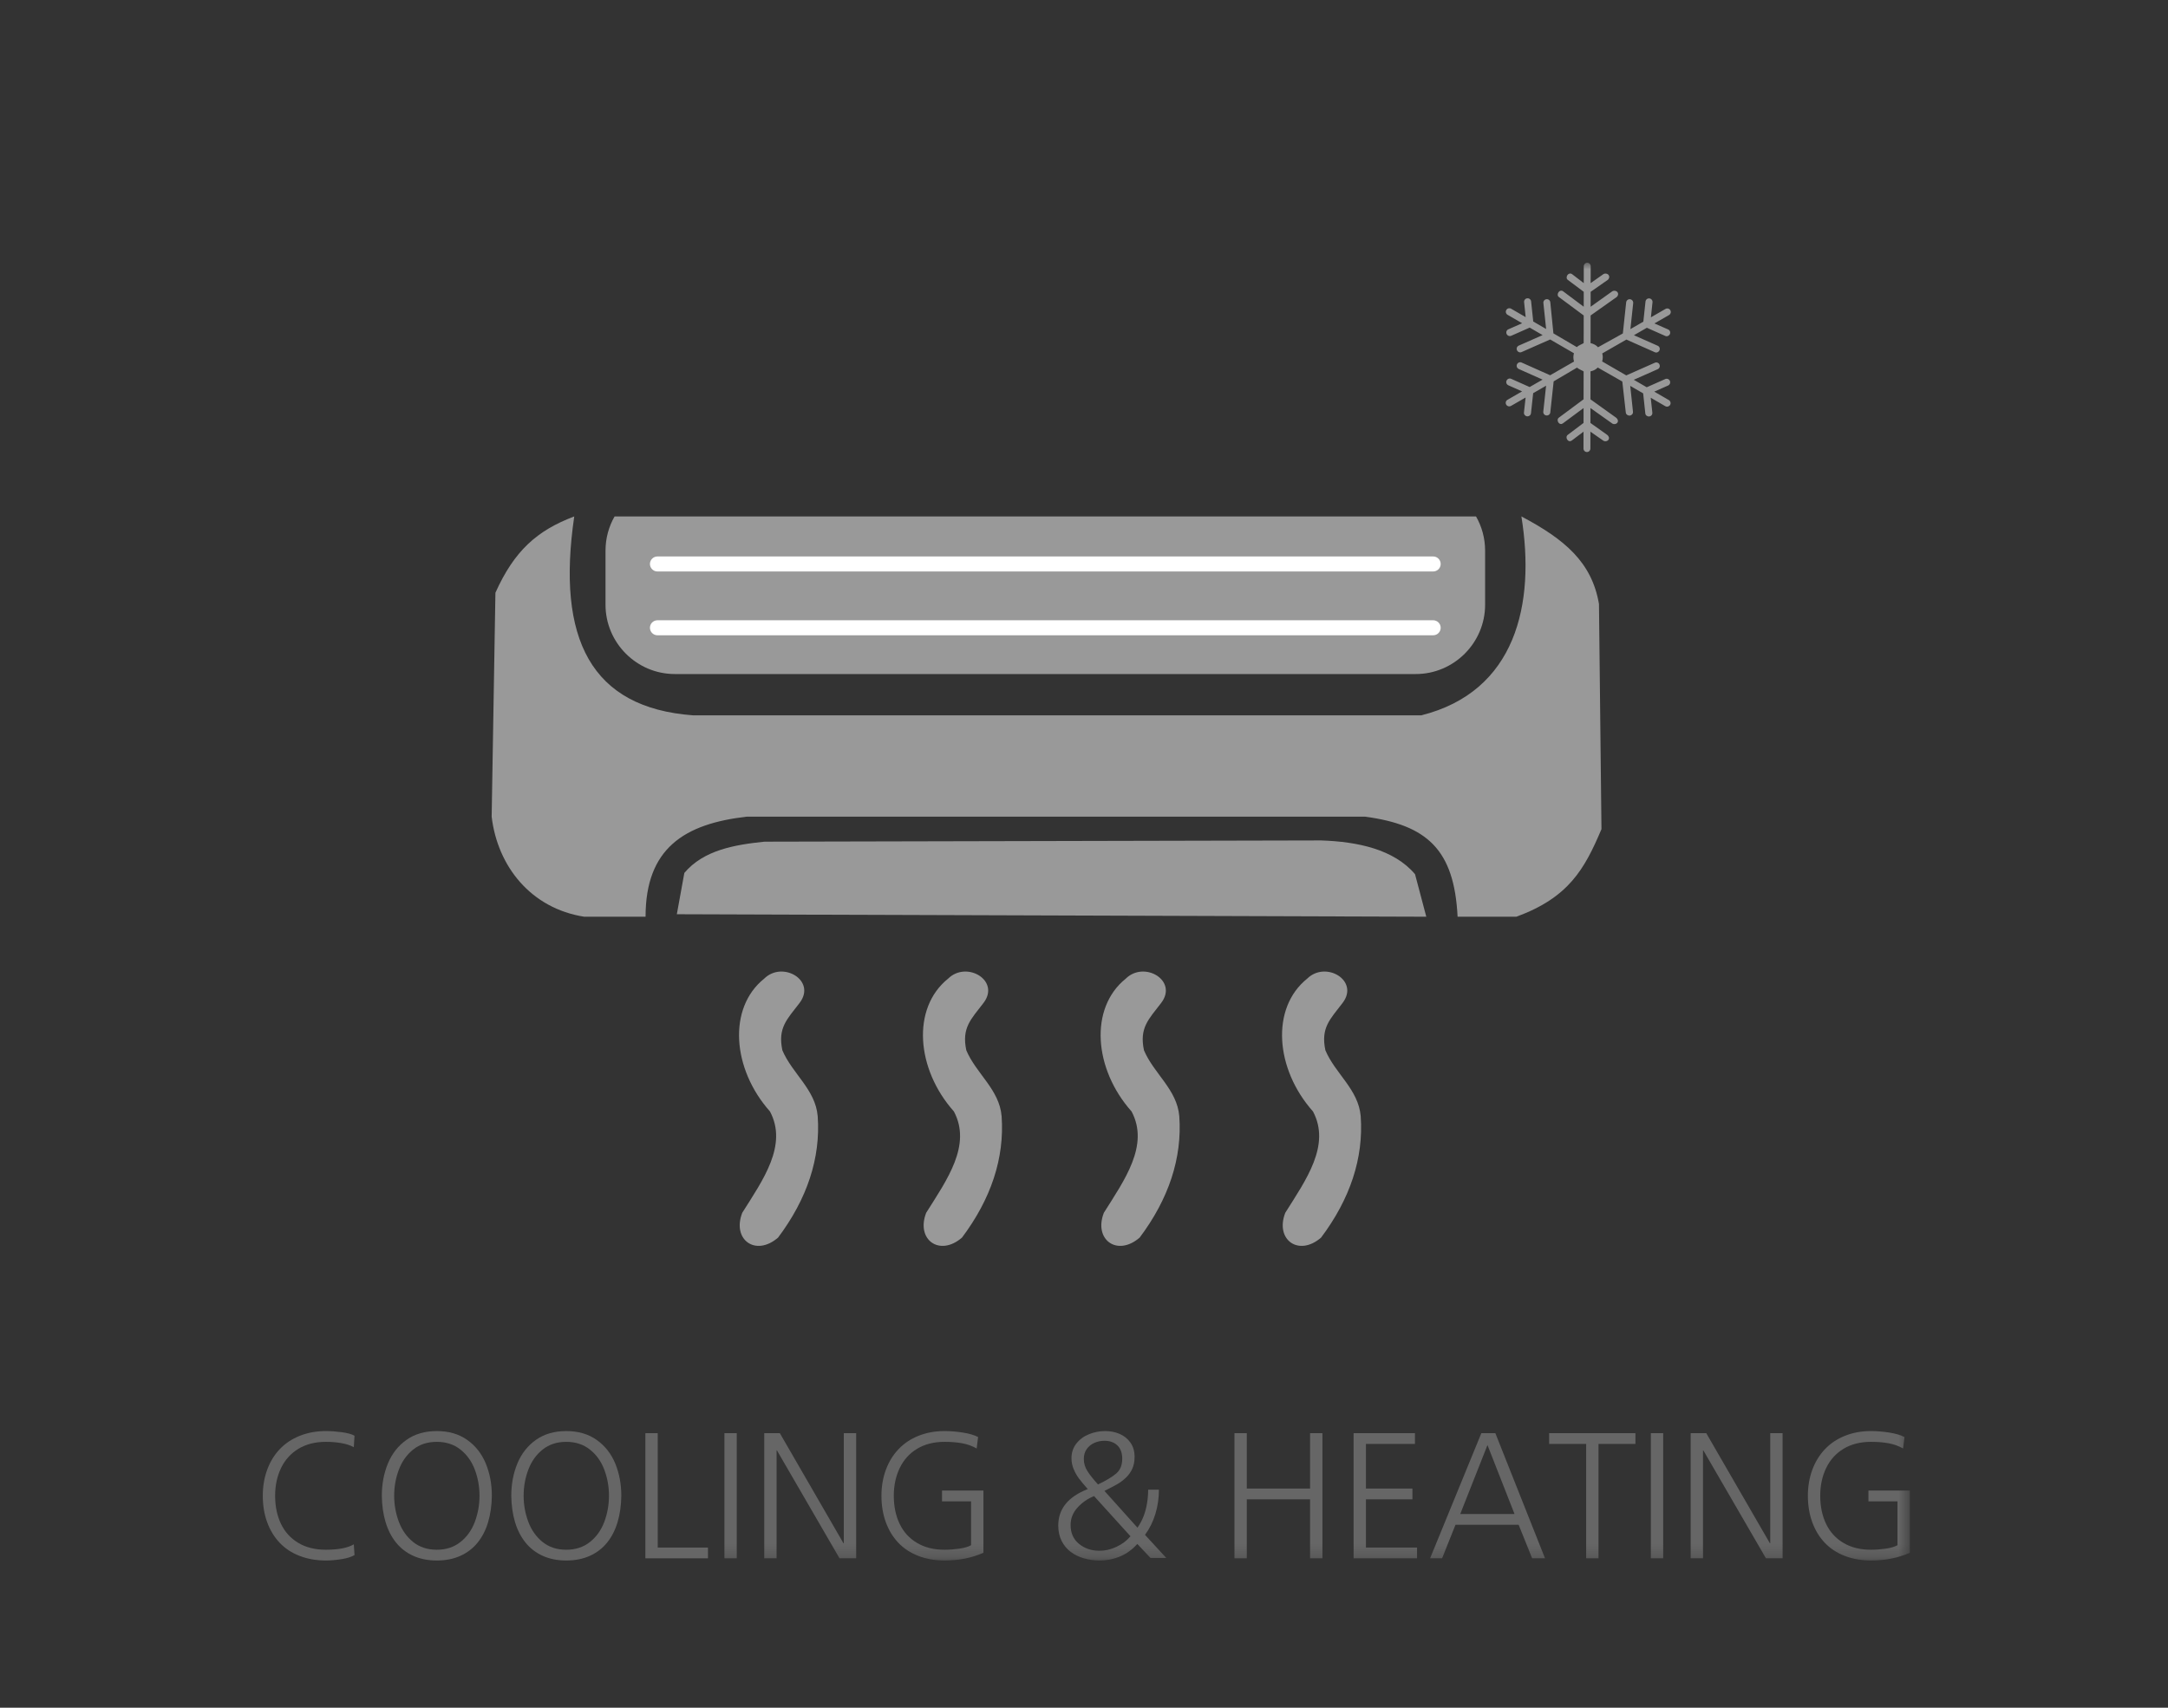 <?xml version="1.0" encoding="UTF-8"?>
<svg viewBox="0 0 165 130" version="1.1" xmlns="http://www.w3.org/2000/svg" xmlns:xlink="http://www.w3.org/1999/xlink">
    <rect x="0" y="0" width="165" height="130" fill="#333333" stroke="none"/>
    <defs>
        <polygon id="path-1" points="0 98.792 125.353 98.792 125.353 -0 0 -0"></polygon>
    </defs>
    <g id="Page-1" stroke="none" stroke-width="1" fill="none" fill-rule="evenodd">
        <g id="cooling">
            <g id="Group" transform="translate(20, 20)">
                <path d="M6.981,89.292 L6.928,90.165 C6.652,90.019 6.329,89.914 5.959,89.852 C5.587,89.789 5.203,89.759 4.803,89.759 C3.999,89.759 3.306,89.933 2.724,90.281 C2.143,90.63 1.699,91.117 1.395,91.743 C1.091,92.37 0.939,93.076 0.939,93.862 C0.939,94.67 1.088,95.384 1.385,96.004 C1.683,96.623 2.123,97.106 2.704,97.452 C3.286,97.799 3.985,97.972 4.803,97.972 C5.757,97.972 6.466,97.835 6.928,97.56 L6.981,98.379 C6.741,98.521 6.407,98.625 5.979,98.691 C5.55,98.758 5.158,98.792 4.803,98.792 C4.074,98.792 3.408,98.675 2.804,98.441 C2.2,98.209 1.692,97.873 1.279,97.436 C0.866,96.998 0.549,96.476 0.33,95.867 C0.109,95.259 0,94.59 0,93.862 C0,93.151 0.112,92.491 0.336,91.88 C0.56,91.27 0.88,90.746 1.295,90.312 C1.71,89.876 2.218,89.538 2.817,89.299 C3.417,89.059 4.079,88.938 4.803,88.938 C5.18,88.938 5.585,88.968 6.015,89.025 C6.446,89.083 6.768,89.172 6.981,89.292" id="Fill-1" fill="#666666"></path>
                <path d="M13.243,89.759 C12.537,89.759 11.94,89.953 11.451,90.341 C10.963,90.73 10.598,91.239 10.359,91.87 C10.119,92.501 9.999,93.165 9.999,93.863 C9.999,94.555 10.119,95.219 10.359,95.854 C10.598,96.489 10.963,97.001 11.451,97.39 C11.94,97.779 12.537,97.972 13.243,97.972 C13.949,97.972 14.549,97.777 15.042,97.386 C15.535,96.995 15.9,96.484 16.138,95.851 C16.375,95.218 16.494,94.555 16.494,93.863 C16.494,93.169 16.375,92.508 16.138,91.877 C15.9,91.246 15.535,90.736 15.042,90.345 C14.549,89.954 13.949,89.759 13.243,89.759 M9.059,93.863 C9.059,92.974 9.214,92.155 9.523,91.407 C9.831,90.659 10.301,90.061 10.931,89.612 C11.562,89.163 12.333,88.939 13.243,88.939 C14.154,88.939 14.925,89.163 15.558,89.612 C16.191,90.061 16.661,90.659 16.971,91.407 C17.279,92.155 17.433,92.974 17.433,93.863 C17.424,94.595 17.33,95.263 17.15,95.867 C16.971,96.471 16.705,96.99 16.354,97.426 C16.003,97.862 15.566,98.197 15.042,98.436 C14.518,98.673 13.918,98.792 13.243,98.792 C12.573,98.792 11.975,98.673 11.451,98.436 C10.927,98.197 10.49,97.861 10.139,97.423 C9.788,96.986 9.523,96.466 9.343,95.863 C9.163,95.262 9.069,94.595 9.059,93.863" id="Fill-3" fill="#666666"></path>
                <path d="M23.096,89.759 C22.39,89.759 21.793,89.953 21.304,90.341 C20.816,90.73 20.451,91.239 20.212,91.87 C19.972,92.501 19.852,93.165 19.852,93.863 C19.852,94.555 19.972,95.219 20.212,95.854 C20.451,96.489 20.816,97.001 21.304,97.39 C21.793,97.779 22.39,97.972 23.096,97.972 C23.802,97.972 24.402,97.777 24.895,97.386 C25.388,96.995 25.753,96.484 25.991,95.851 C26.228,95.218 26.347,94.555 26.347,93.863 C26.347,93.169 26.228,92.508 25.991,91.877 C25.753,91.246 25.388,90.736 24.895,90.345 C24.402,89.954 23.802,89.759 23.096,89.759 M18.912,93.863 C18.912,92.974 19.067,92.155 19.376,91.407 C19.684,90.659 20.154,90.061 20.784,89.612 C21.415,89.163 22.186,88.939 23.096,88.939 C24.007,88.939 24.778,89.163 25.411,89.612 C26.044,90.061 26.514,90.659 26.824,91.407 C27.132,92.155 27.286,92.974 27.286,93.863 C27.277,94.595 27.183,95.263 27.003,95.867 C26.824,96.471 26.558,96.99 26.207,97.426 C25.856,97.862 25.419,98.197 24.895,98.436 C24.371,98.673 23.771,98.792 23.096,98.792 C22.426,98.792 21.828,98.673 21.304,98.436 C20.78,98.197 20.343,97.861 19.992,97.423 C19.641,96.986 19.376,96.466 19.196,95.863 C19.016,95.262 18.922,94.595 18.912,93.863" id="Fill-5" fill="#666666"></path>
                <polygon id="Fill-7" fill="#666666" points="29.118 98.625 29.118 89.099 30.057 89.099 30.057 97.806 33.881 97.806 33.881 98.625"></polygon>
                <mask id="mask-2" fill="white">
                    <use xlink:href="#path-1"></use>
                </mask>
                <g id="Clip-10"></g>
                <polygon id="Fill-9" fill="#666666" mask="url(#mask-2)" points="35.134 98.625 36.073 98.625 36.073 89.099 35.134 89.099"></polygon>
                <polygon id="Fill-11" fill="#666666" mask="url(#mask-2)" points="38.165 98.625 38.165 89.099 39.351 89.099 44.194 97.479 44.22 97.479 44.22 89.099 45.16 89.099 45.16 98.625 43.894 98.625 39.131 90.411 39.104 90.411 39.104 98.625"></polygon>
                <path d="M53.906,97.626 L53.906,94.288 L51.694,94.288 L51.694,93.469 L54.845,93.469 L54.845,98.205 C54.383,98.405 53.911,98.553 53.429,98.648 C52.948,98.744 52.434,98.792 51.887,98.792 C51.159,98.792 50.493,98.675 49.889,98.441 C49.285,98.209 48.777,97.873 48.364,97.436 C47.95,96.998 47.634,96.476 47.414,95.867 C47.194,95.259 47.084,94.59 47.084,93.862 C47.084,93.151 47.197,92.493 47.421,91.887 C47.645,91.28 47.966,90.758 48.384,90.318 C48.801,89.878 49.308,89.538 49.906,89.299 C50.503,89.059 51.163,88.938 51.887,88.938 C52.336,88.938 52.8,88.977 53.28,89.052 C53.76,89.128 54.146,89.241 54.439,89.392 L54.332,90.265 C53.995,90.073 53.627,89.941 53.23,89.868 C52.832,89.795 52.385,89.759 51.887,89.759 C51.084,89.759 50.391,89.933 49.809,90.281 C49.227,90.63 48.784,91.117 48.48,91.743 C48.176,92.37 48.024,93.076 48.024,93.862 C48.024,94.67 48.173,95.384 48.47,96.004 C48.767,96.623 49.207,97.106 49.789,97.452 C50.371,97.799 51.07,97.972 51.887,97.972 C52.252,97.972 52.628,97.944 53.016,97.889 C53.405,97.833 53.701,97.746 53.906,97.626" id="Fill-12" fill="#666666" mask="url(#mask-2)"></path>
                <path d="M62.486,91.064 C62.486,91.397 62.58,91.709 62.769,92 C62.958,92.291 63.223,92.625 63.565,93.002 C64.173,92.713 64.633,92.438 64.944,92.176 C65.255,91.914 65.41,91.539 65.41,91.05 C65.41,90.606 65.287,90.266 65.041,90.031 C64.794,89.795 64.467,89.678 64.058,89.678 C63.787,89.678 63.531,89.731 63.289,89.837 C63.047,89.945 62.852,90.102 62.706,90.311 C62.559,90.52 62.486,90.77 62.486,91.064 M66.037,96.946 L63.265,93.888 C62.773,94.088 62.352,94.381 62.003,94.767 C61.654,95.154 61.48,95.593 61.48,96.086 C61.48,96.7 61.694,97.18 62.123,97.529 C62.551,97.877 63.072,98.051 63.685,98.051 C64.116,98.051 64.548,97.95 64.981,97.746 C65.414,97.541 65.766,97.275 66.037,96.946 M64.058,93.495 L66.569,96.293 C66.76,96.022 66.916,95.73 67.036,95.417 C67.156,95.104 67.243,94.774 67.299,94.427 C67.355,94.082 67.382,93.74 67.382,93.402 L68.202,93.402 C68.202,94.037 68.113,94.65 67.935,95.241 C67.757,95.832 67.493,96.364 67.143,96.839 L68.761,98.598 L67.563,98.598 L66.558,97.532 C66.176,97.959 65.74,98.275 65.25,98.481 C64.76,98.688 64.231,98.792 63.663,98.792 C63.259,98.792 62.869,98.737 62.494,98.627 C62.119,98.519 61.785,98.356 61.492,98.138 C61.2,97.92 60.968,97.641 60.797,97.299 C60.626,96.957 60.541,96.566 60.541,96.126 C60.541,94.865 61.289,93.941 62.786,93.355 C62.488,93.018 62.264,92.748 62.113,92.545 C61.962,92.343 61.83,92.11 61.716,91.843 C61.603,91.577 61.547,91.299 61.547,91.01 C61.547,90.58 61.67,90.207 61.917,89.891 C62.163,89.576 62.484,89.338 62.879,89.178 C63.274,89.018 63.685,88.938 64.111,88.938 C64.507,88.938 64.873,89.01 65.211,89.155 C65.548,89.299 65.822,89.519 66.033,89.814 C66.244,90.11 66.35,90.473 66.35,90.904 C66.35,91.251 66.29,91.554 66.17,91.816 C66.05,92.079 65.883,92.308 65.67,92.505 C65.457,92.704 65.248,92.86 65.044,92.975 C64.84,93.091 64.511,93.264 64.058,93.495" id="Fill-13" fill="#666666" mask="url(#mask-2)"></path>
                <polygon id="Fill-14" fill="#666666" mask="url(#mask-2)" points="73.951 98.625 73.951 89.099 74.89 89.099 74.89 93.315 79.707 93.315 79.707 89.099 80.646 89.099 80.646 98.625 79.707 98.625 79.707 94.135 74.89 94.135 74.89 98.625"></polygon>
                <polygon id="Fill-15" fill="#666666" mask="url(#mask-2)" points="83.018 98.625 83.018 89.099 87.688 89.099 87.688 89.918 83.957 89.918 83.957 93.315 87.495 93.315 87.495 94.135 83.957 94.135 83.957 97.806 87.848 97.806 87.848 98.625"></polygon>
                <path d="M95.267,95.254 L93.207,90.005 L91.134,95.254 L95.267,95.254 Z M88.84,98.625 L92.74,89.099 L93.807,89.099 L97.587,98.625 L96.607,98.625 L95.58,96.073 L90.773,96.073 L89.753,98.625 L88.84,98.625 Z" id="Fill-16" fill="#666666" mask="url(#mask-2)"></path>
                <polygon id="Fill-17" fill="#666666" mask="url(#mask-2)" points="100.718 98.625 100.718 89.918 97.9 89.918 97.9 89.099 104.468 89.099 104.468 89.918 101.657 89.918 101.657 98.625"></polygon>
                <polygon id="Fill-18" fill="#666666" mask="url(#mask-2)" points="105.641 98.625 106.58 98.625 106.58 89.099 105.641 89.099"></polygon>
                <polygon id="Fill-19" fill="#666666" mask="url(#mask-2)" points="108.672 98.625 108.672 89.099 109.858 89.099 114.701 97.479 114.727 97.479 114.727 89.099 115.667 89.099 115.667 98.625 114.401 98.625 109.638 90.411 109.611 90.411 109.611 98.625"></polygon>
                <path d="M124.414,97.626 L124.414,94.288 L122.202,94.288 L122.202,93.469 L125.353,93.469 L125.353,98.205 C124.891,98.405 124.419,98.553 123.937,98.648 C123.456,98.744 122.942,98.792 122.395,98.792 C121.667,98.792 121.001,98.675 120.397,98.441 C119.793,98.209 119.285,97.873 118.872,97.436 C118.458,96.998 118.142,96.476 117.922,95.867 C117.702,95.259 117.592,94.59 117.592,93.862 C117.592,93.151 117.705,92.493 117.929,91.887 C118.153,91.28 118.474,90.758 118.892,90.318 C119.309,89.878 119.816,89.538 120.414,89.299 C121.011,89.059 121.671,88.938 122.395,88.938 C122.844,88.938 123.308,88.977 123.788,89.052 C124.268,89.128 124.654,89.241 124.947,89.392 L124.84,90.265 C124.503,90.073 124.135,89.941 123.738,89.868 C123.34,89.795 122.893,89.759 122.395,89.759 C121.592,89.759 120.899,89.933 120.317,90.281 C119.735,90.63 119.292,91.117 118.988,91.743 C118.684,92.37 118.532,93.076 118.532,93.862 C118.532,94.67 118.681,95.384 118.978,96.004 C119.275,96.623 119.715,97.106 120.297,97.452 C120.879,97.799 121.578,97.972 122.395,97.972 C122.76,97.972 123.136,97.944 123.524,97.889 C123.913,97.833 124.209,97.746 124.414,97.626" id="Fill-20" fill="#666666" mask="url(#mask-2)"></path>
                <path d="M92.337,19.313 C92.775,20.081 93.027,20.968 93.027,21.912 L93.027,26.036 C93.027,28.937 90.653,31.311 87.752,31.311 L31.359,31.311 C28.458,31.311 26.084,28.937 26.084,26.036 L26.084,21.912 C26.084,20.968 26.336,20.081 26.774,19.313 L92.337,19.313 Z" id="Fill-21" fill="#999999" mask="url(#mask-2)"></path>
                <path d="M30.036,22.36 L89.075,22.36 C89.39,22.36 89.646,22.617 89.646,22.931 C89.646,23.246 89.39,23.503 89.075,23.503 L30.036,23.503 C29.722,23.503 29.465,23.246 29.465,22.931 C29.465,22.617 29.722,22.36 30.036,22.36" id="Fill-22" fill="#FFFFFF" mask="url(#mask-2)"></path>
                <path d="M30.036,27.217 L89.075,27.217 C89.39,27.217 89.646,27.474 89.646,27.788 C89.646,28.103 89.39,28.36 89.075,28.36 L30.036,28.36 C29.722,28.36 29.465,28.103 29.465,27.788 C29.465,27.474 29.722,27.217 30.036,27.217" id="Fill-23" fill="#FFFFFF" mask="url(#mask-2)"></path>
                <path d="M23.704,19.313 C22.339,28.645 24.974,33.882 32.75,34.454 L88.171,34.454 C95.376,32.644 96.868,25.978 95.789,19.313 C99.09,21.058 101.153,22.804 101.693,25.978 L101.883,43.119 C100.581,46.198 99.375,48.324 95.408,49.785 L90.933,49.785 C90.679,44.674 88.615,42.801 83.886,42.167 L36.845,42.167 C32.083,42.706 29.132,44.579 29.132,49.785 L24.466,49.785 C20.403,49.15 17.864,45.944 17.419,42.167 L17.705,25.122 C19.133,21.947 20.847,20.392 23.704,19.313" id="Fill-24" fill="#999999" mask="url(#mask-2)"></path>
                <path d="M31.512,49.595 L32.083,46.452 C33.546,44.711 35.923,44.304 38.178,44.072 L80.552,43.977 C83.314,44.072 86.075,44.643 87.694,46.547 L88.551,49.785 L31.512,49.595 Z" id="Fill-25" fill="#999999" mask="url(#mask-2)"></path>
                <path d="M40.852,56.35 C42.161,54.641 39.568,53.114 38.164,54.495 C35.366,56.739 35.729,61.383 38.6,64.608 C39.968,67.177 38.067,69.822 36.492,72.32 C35.693,74.368 37.51,75.689 39.217,74.21 C41.421,71.276 42.463,68.16 42.233,64.972 C42.063,62.934 40.295,61.733 39.544,59.952 C39.181,58.242 39.896,57.599 40.852,56.35" id="Fill-26" fill="#999999" mask="url(#mask-2)"></path>
                <path d="M54.85,56.35 C56.16,54.641 53.566,53.114 52.162,54.495 C49.364,56.739 49.727,61.383 52.598,64.608 C53.966,67.177 52.065,69.822 50.49,72.32 C49.691,74.368 51.508,75.689 53.215,74.21 C55.419,71.276 56.461,68.16 56.23,64.972 C56.061,62.934 54.293,61.733 53.542,59.952 C53.179,58.242 53.893,57.599 54.85,56.35" id="Fill-27" fill="#999999" mask="url(#mask-2)"></path>
                <path d="M68.372,56.35 C69.681,54.641 67.088,53.114 65.683,54.495 C62.886,56.739 63.249,61.383 66.12,64.608 C67.488,67.177 65.586,69.822 64.012,72.32 C63.213,74.368 65.03,75.689 66.737,74.21 C68.941,71.276 69.982,68.16 69.752,64.972 C69.583,62.934 67.815,61.733 67.064,59.952 C66.701,58.242 67.415,57.599 68.372,56.35" id="Fill-28" fill="#999999" mask="url(#mask-2)"></path>
                <path d="M82.179,56.35 C83.488,54.641 80.895,53.114 79.49,54.495 C76.693,56.739 77.056,61.383 79.927,64.608 C81.295,67.177 79.393,69.822 77.819,72.32 C77.02,74.368 78.836,75.689 80.544,74.21 C82.748,71.276 83.789,68.16 83.559,64.972 C83.39,62.934 81.622,61.733 80.871,59.952 C80.508,58.242 81.222,57.599 82.179,56.35" id="Fill-29" fill="#999999" mask="url(#mask-2)"></path>
                <path d="M94.737,3.964 L95.846,4.607 L94.798,5.068 C94.662,5.127 94.603,5.282 94.663,5.419 C94.723,5.555 94.879,5.619 95.015,5.56 L96.421,4.939 L97.403,5.509 L95.588,6.31 C95.452,6.369 95.393,6.525 95.453,6.66 C95.513,6.796 95.669,6.862 95.805,6.801 L97.978,5.842 L99.788,6.891 C99.761,6.987 99.745,7.087 99.745,7.192 C99.745,7.307 99.762,7.418 99.794,7.522 L97.977,8.566 L95.806,7.598 C95.672,7.536 95.514,7.601 95.453,7.736 C95.393,7.871 95.452,8.028 95.588,8.089 L97.401,8.898 L96.417,9.463 L95.012,8.837 C94.877,8.776 94.719,8.84 94.659,8.976 C94.598,9.11 94.658,9.267 94.793,9.328 L95.842,9.794 L94.731,10.434 C94.602,10.507 94.557,10.671 94.632,10.8 C94.705,10.928 94.87,10.973 94.998,10.9 L96.11,10.26 L95.984,11.399 C95.968,11.546 96.073,11.675 96.22,11.691 C96.368,11.706 96.503,11.604 96.519,11.456 L96.685,9.929 L97.669,9.362 L97.455,11.334 C97.439,11.483 97.544,11.611 97.692,11.627 C97.839,11.643 97.974,11.541 97.989,11.393 L98.244,9.031 L100.025,7.982 C100.172,8.129 100.525,8.235 100.525,8.284 L100.521,10.397 L98.642,11.792 C98.522,11.88 98.521,12.048 98.607,12.167 C98.695,12.287 98.827,12.315 98.947,12.228 L100.52,11.061 L100.518,12.196 L99.319,13.101 C99.198,13.188 99.197,13.356 99.284,13.476 C99.371,13.595 99.503,13.622 99.623,13.535 L100.517,12.86 L100.515,14.143 C100.514,14.29 100.629,14.41 100.777,14.411 C100.925,14.411 101.039,14.291 101.04,14.143 L101.042,12.861 L102.016,13.539 C102.135,13.626 102.326,13.6 102.413,13.481 C102.501,13.36 102.441,13.193 102.321,13.106 L101.044,12.197 L101.045,11.062 L102.696,12.234 C102.816,12.321 103.007,12.295 103.094,12.175 C103.182,12.056 103.122,11.887 103.002,11.8 L101.046,10.398 L101.049,8.269 C101.312,8.215 101.467,8.113 101.6,7.977 L103.469,9.042 L103.734,11.401 C103.749,11.549 103.893,11.65 104.041,11.635 C104.187,11.619 104.296,11.491 104.281,11.344 L104.073,9.375 L104.398,9.563 L105.056,9.944 L105.22,11.47 C105.235,11.617 105.371,11.718 105.519,11.702 C105.666,11.687 105.771,11.56 105.755,11.412 L105.632,10.277 L106.74,10.92 C106.869,10.994 107.033,10.95 107.108,10.822 C107.182,10.694 107.138,10.53 107.01,10.455 L105.901,9.813 L106.953,9.347 C107.089,9.287 107.149,9.127 107.089,8.992 C107.029,8.857 106.871,8.795 106.735,8.856 L105.327,9.48 L104.343,8.91 L106.162,8.105 C106.298,8.044 106.359,7.886 106.299,7.75 C106.239,7.614 106.08,7.553 105.945,7.613 L103.77,8.577 L101.935,7.514 C101.965,7.413 101.982,7.307 101.983,7.195 C101.983,7.095 101.968,6.997 101.943,6.904 L103.778,5.849 L105.946,6.813 C106.081,6.873 106.236,6.806 106.296,6.67 C106.357,6.534 106.299,6.381 106.164,6.32 L104.353,5.518 L105.338,4.951 L106.739,5.573 C106.876,5.634 107.03,5.567 107.091,5.431 C107.151,5.296 107.093,5.142 106.958,5.08 L105.913,4.621 L107.024,3.982 C107.153,3.907 107.196,3.743 107.123,3.614 C107.05,3.486 106.884,3.443 106.757,3.516 L105.646,4.155 L105.767,3.011 C105.783,2.864 105.676,2.732 105.529,2.716 C105.382,2.7 105.249,2.807 105.234,2.954 L105.07,4.486 L104.086,5.053 L104.297,3.074 C104.312,2.927 104.206,2.795 104.058,2.779 C103.91,2.763 103.778,2.869 103.762,3.018 L103.51,5.384 L101.621,6.434 C101.486,6.287 101.316,6.178 101.053,6.12 L101.056,4.015 L103.029,2.619 C103.149,2.532 103.191,2.364 103.104,2.244 C103.017,2.125 102.813,2.097 102.693,2.184 L101.058,3.351 L101.059,2.215 L102.353,1.312 C102.473,1.225 102.514,1.057 102.427,0.937 C102.341,0.817 102.137,0.789 102.017,0.877 L101.06,1.551 L101.062,0.27 C101.063,0.121 100.949,0.001 100.8,-0 C100.652,0.001 100.538,0.121 100.537,0.269 L100.535,1.551 L99.651,0.873 C99.531,0.785 99.386,0.813 99.298,0.932 C99.211,1.052 99.203,1.22 99.323,1.307 L100.534,2.214 L100.532,3.35 L98.97,2.179 C98.85,2.091 98.705,2.117 98.617,2.237 C98.53,2.357 98.523,2.526 98.643,2.612 L100.531,4.014 L100.528,6.104 C100.528,6.153 100.159,6.267 100.009,6.424 L98.225,5.377 L97.989,3.014 C97.974,2.865 97.846,2.761 97.698,2.777 C97.551,2.792 97.448,2.922 97.463,3.068 L97.671,5.044 L97.552,4.975 L96.69,4.475 L96.529,2.945 C96.514,2.798 96.381,2.693 96.233,2.708 C96.086,2.723 95.979,2.854 95.995,3.001 L96.115,4.142 L95.006,3.499 C94.878,3.425 94.713,3.469 94.64,3.597 C94.565,3.726 94.609,3.89 94.737,3.964" id="Fill-30" fill="#999999" mask="url(#mask-2)"></path>
            </g>
            <rect id="Rectangle" fill="#FF0000" fill-rule="nonzero" opacity="0" x="0" y="0" width="165" height="130"></rect>
        </g>
    </g>
</svg>